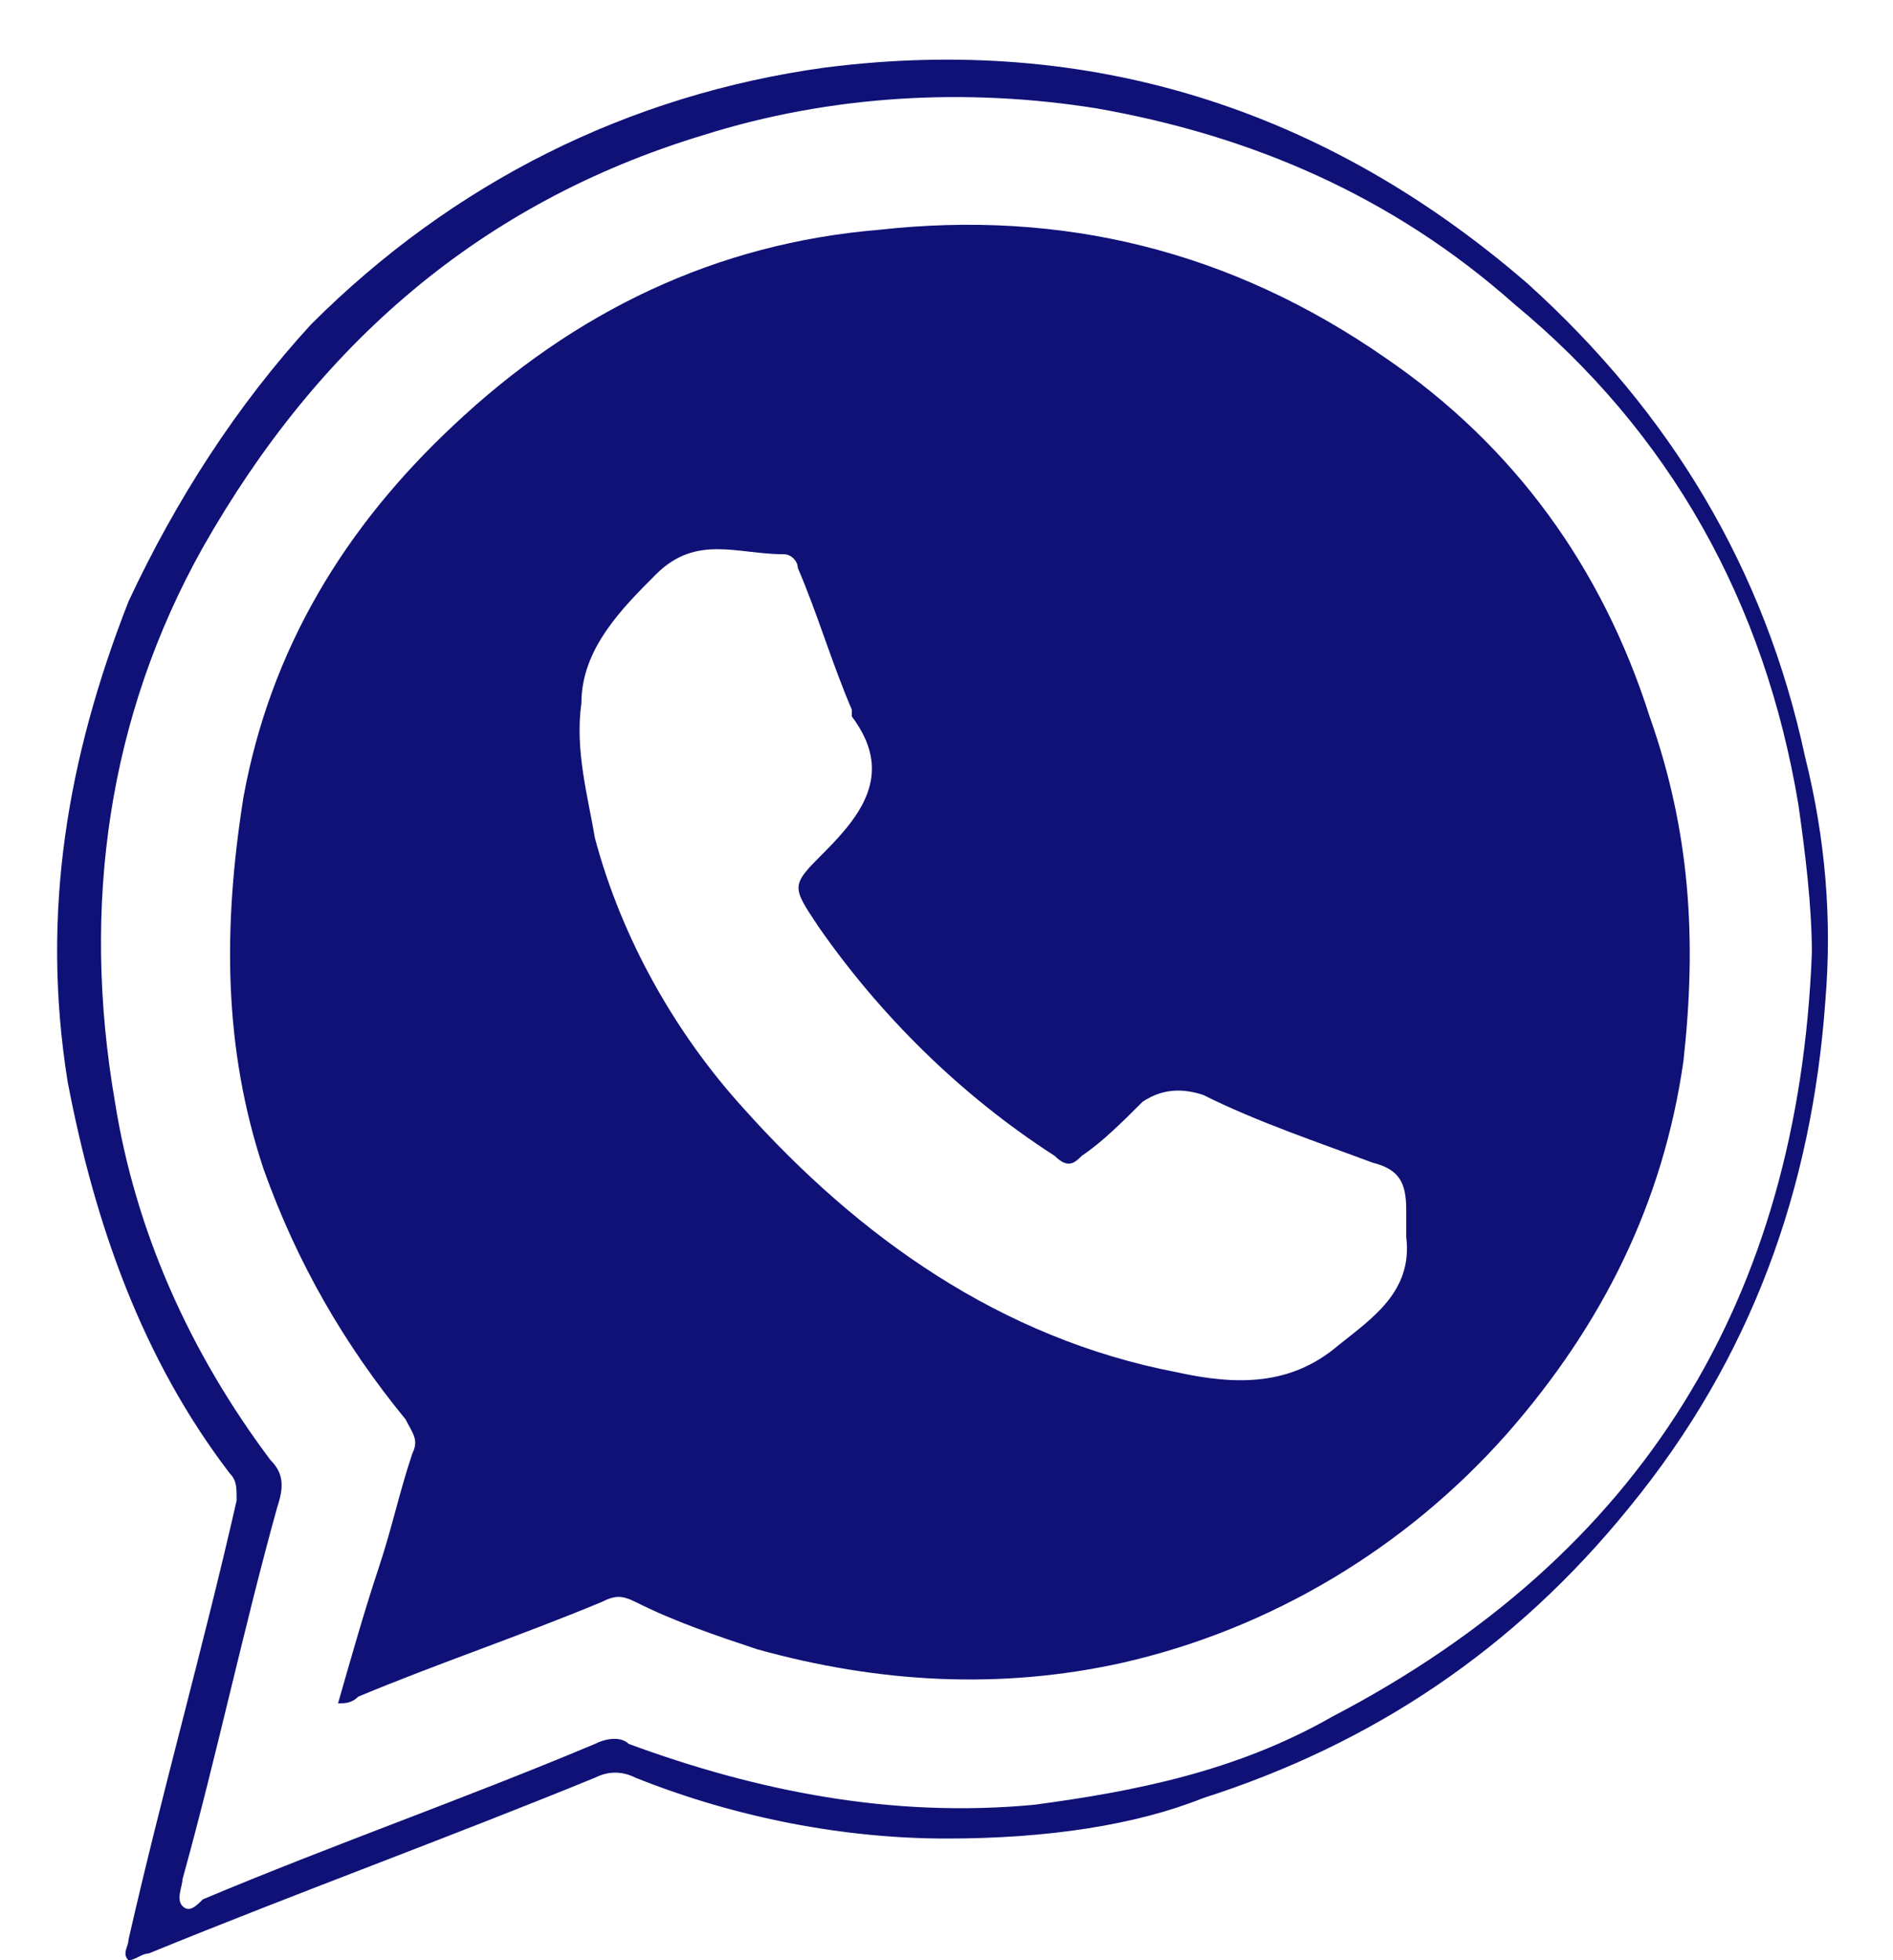 <?xml version="1.0" encoding="UTF-8"?> <svg xmlns="http://www.w3.org/2000/svg" width="28" height="29" viewBox="0 0 28 29" fill="none"> <path d="M26.8 14.1C26.8 13.4 26.7 12.6 26.6 11.9C26.1 8.9 24.7 6.4 22.4 4.5C20.6 2.9 18.5 2 16.2 1.6C14.3 1.3 12.3 1.4 10.4 2C7.1 3 4.7 5.1 3 8.1C1.6 10.6 1.2 13.4 1.7 16.3C2 18.2 2.8 20 4 21.6C4.2 21.8 4.2 22 4.1 22.3C3.6 24.1 3.2 26 2.7 27.8C2.7 27.9 2.6 28.1 2.7 28.2C2.8 28.3 2.9 28.2 3 28.1C4.9 27.3 6.9 26.6 8.8 25.8C9 25.7 9.2 25.7 9.3 25.8C11.2 26.5 13.2 26.9 15.3 26.7C16.8 26.5 18.3 26.2 19.7 25.4C24.3 23 26.6 19.2 26.8 14.1ZM14 27.2C12.5 27.2 10.9 26.9 9.4 26.3C9.2 26.2 9 26.2 8.8 26.3C6.6 27.2 4.4 28 2.2 28.9C2.1 28.9 2 29 1.9 29C1.8 28.9 1.9 28.8 1.9 28.7C2.4 26.5 3 24.4 3.5 22.2C3.5 22 3.5 21.9 3.4 21.8C2.1 20.1 1.4 18.1 1 16C0.6 13.5 1 11.2 1.9 8.9C2.6 7.4 3.5 6 4.6 4.8C6.7 2.7 9.3 1.4 12.2 1C16.1 0.5 19.6 1.6 22.6 4.2C24.7 6.1 26.1 8.4 26.7 11.2C27 12.4 27.1 13.6 27 14.8C26.8 17.6 25.9 20.1 24.1 22.3C22.4 24.4 20.3 25.8 17.8 26.6C16.8 27 15.5 27.2 14 27.2Z" fill="#0F1177"></path> <path d="M20.8 18.3C20.8 18.2 20.8 18 20.8 17.9C20.8 17.5 20.7 17.3 20.3 17.2C19.5 16.9 18.6 16.6 17.8 16.2C17.5 16.1 17.2 16.1 16.9 16.3C16.6 16.6 16.3 16.9 16 17.1C15.9 17.2 15.8 17.3 15.6 17.1C14.2 16.2 13 15 12.1 13.7C11.7 13.1 11.7 13.1 12.2 12.6C12.8 12 13.2 11.4 12.6 10.6C12.6 10.6 12.6 10.6 12.6 10.5C12.3 9.8 12.1 9.1 11.8 8.4C11.8 8.3 11.7 8.2 11.6 8.2C10.9 8.2 10.3 7.9 9.7 8.5C9.2 9 8.6 9.6 8.6 10.4C8.5 11.1 8.7 11.8 8.8 12.4C9.2 13.9 10 15.3 11 16.4C12.7 18.3 14.8 19.8 17.4 20.3C18.3 20.5 19.1 20.5 19.8 19.9C20.3 19.5 20.9 19.1 20.8 18.3ZM5 25.2C5.2 24.5 5.4 23.8 5.6 23.2C5.8 22.6 5.9 22.1 6.1 21.5C6.2 21.3 6.1 21.2 6 21C5.1 19.9 4.4 18.7 3.9 17.3C3.3 15.5 3.3 13.7 3.6 11.8C4 9.6 5.1 7.8 6.7 6.3C8.5 4.6 10.6 3.6 13 3.4C15.7 3.1 18.2 3.7 20.5 5.3C22.4 6.6 23.7 8.4 24.4 10.6C25 12.3 25.1 13.9 24.9 15.7C24.6 17.8 23.7 19.6 22.3 21.2C20.8 22.9 18.8 24.1 16.6 24.6C14.8 25 13 24.9 11.2 24.4C10.6 24.2 10 24 9.4 23.7C9.2 23.6 9.1 23.6 8.9 23.7C7.7 24.2 6.5 24.6 5.3 25.1C5.2 25.2 5.1 25.2 5 25.2Z" fill="#0F1177"></path> </svg> 